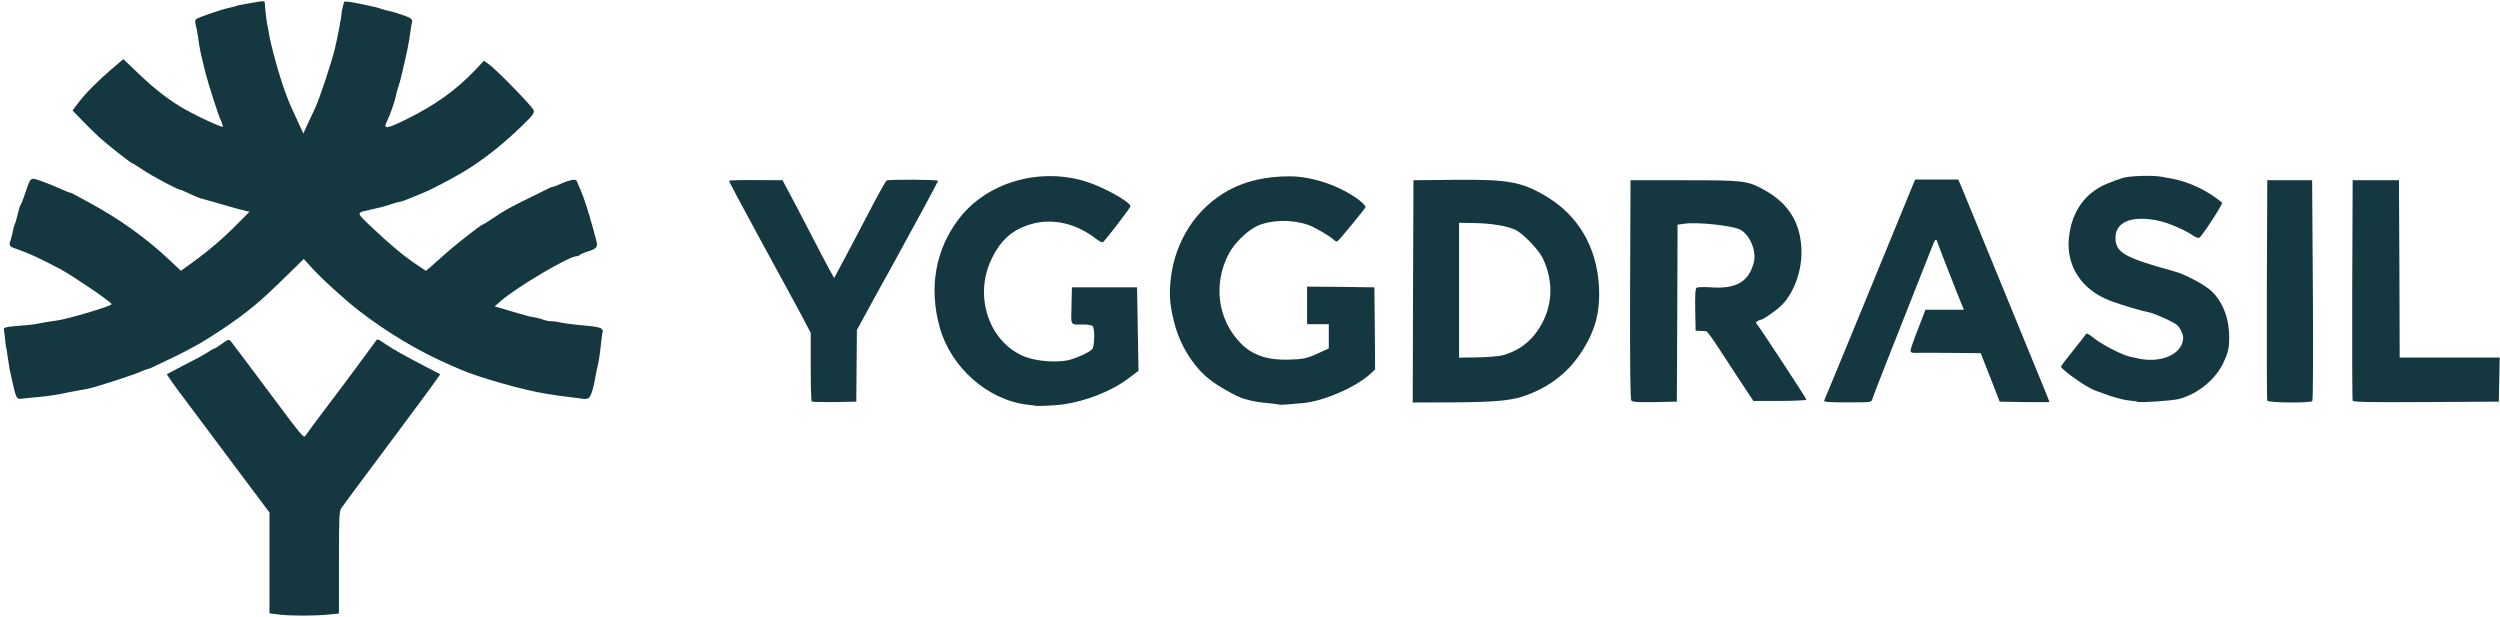 <svg width="596" height="147" viewBox="0 0 596 147" fill="none" xmlns="http://www.w3.org/2000/svg">
<g clip-path="url(#clip0_248_557)">
<path d="M246.992 96.753C246.957 96.719 246.026 96.581 244.956 96.477C235.469 95.373 226.671 87.611 224.015 77.985C221.393 68.567 223.014 59.424 228.638 52.11C235.227 43.554 247.578 39.863 258.653 43.209C262.862 44.451 269.451 48.108 269.52 49.178C269.52 49.454 264.035 56.664 262.965 57.734C262.827 57.906 261.965 57.458 261.068 56.768C256.514 53.283 251.097 52.041 246.233 53.318C241.506 54.56 238.539 57.147 236.297 61.943C232.088 70.878 235.952 81.849 244.473 85.092C247.199 86.093 251.477 86.472 254.409 85.92C256.203 85.575 259.55 84.092 260.343 83.298C260.964 82.677 261.068 78.192 260.447 77.709C260.205 77.537 259.274 77.364 258.308 77.364C255.03 77.364 255.341 77.847 255.444 72.914L255.548 68.498H263.31H271.073L271.245 78.468L271.418 88.404L269.175 90.095C265.104 93.2 259.067 95.615 253.271 96.443C251.891 96.65 247.13 96.857 246.992 96.753Z" fill="#153840"/>
<path d="M305.02 96.477C304.951 96.408 303.813 96.27 302.467 96.132C300.156 95.925 298.327 95.615 296.43 95.028C294.808 94.545 290.461 92.096 288.46 90.543C284.596 87.507 281.457 82.574 280.042 77.295C278.904 73.052 278.662 70.257 279.111 66.428C280.18 57.285 285.286 49.488 292.98 45.314C296.982 43.14 301.881 42.036 307.47 42.036C312.886 42.036 319.476 44.313 323.961 47.66C325.065 48.522 325.686 49.212 325.513 49.454C324.961 50.351 319.096 57.458 318.82 57.561C318.648 57.63 318.268 57.458 317.992 57.182C317.13 56.319 313.507 54.215 311.92 53.628C308.022 52.283 303.157 52.352 299.776 53.835C297.465 54.87 294.325 57.906 292.98 60.425C289.15 67.635 290.254 76.226 295.809 81.849C298.5 84.609 302.088 85.851 306.952 85.748C310.713 85.644 311.472 85.506 314.473 84.126L316.785 83.057V80.193V77.295H314.197H311.61V72.81V68.325L319.648 68.394L327.652 68.498L327.756 78.296L327.825 88.059L326.652 89.163C323.133 92.372 315.439 95.684 310.575 96.098C309.16 96.236 307.332 96.374 306.573 96.443C305.779 96.512 305.089 96.512 305.02 96.477Z" fill="#153840"/>
<path d="M193.516 95.718C193.378 95.58 193.275 91.854 193.275 87.404V79.365L191.239 75.467C190.101 73.362 185.719 65.255 181.441 57.458C177.198 49.661 173.748 43.209 173.817 43.106C173.886 42.968 176.784 42.899 180.234 42.933L186.547 42.968L188.031 45.728C188.859 47.246 191.067 51.524 192.999 55.215C194.896 58.907 197.001 62.909 197.656 64.116L198.864 66.29L202.314 59.804C204.211 56.25 206.902 51.075 208.351 48.315C209.8 45.555 211.146 43.209 211.353 43.037C211.801 42.726 223.635 42.795 223.635 43.106C223.635 43.278 218.287 53.214 213.664 61.598C213.043 62.736 210.663 67.049 208.386 71.154L204.28 78.675L204.211 87.197L204.142 95.753L198.933 95.856C196.104 95.891 193.654 95.822 193.516 95.718Z" fill="#153840"/>
<path d="M336.866 69.463L336.969 42.967L346.802 42.864C359.601 42.76 362.672 43.312 368.468 46.728C376.23 51.282 380.681 58.872 381.198 68.359C381.509 74.466 380.301 78.916 376.92 84.091C373.643 89.094 368.847 92.647 362.844 94.579C359.739 95.545 355.875 95.856 346.526 95.925L336.797 95.959L336.866 69.463ZM358.187 84.712C361.913 83.712 364.811 81.607 366.915 78.295C370.158 73.189 370.503 67.29 367.812 61.597C366.881 59.596 363.051 55.629 361.292 54.801C359.325 53.869 355.496 53.248 351.563 53.179L347.837 53.11V69.187V85.264L352.184 85.195C354.564 85.161 357.255 84.954 358.187 84.712Z" fill="#153840"/>
<path d="M388.924 95.476C388.648 95.097 388.579 88.197 388.614 68.98L388.717 42.967H401.482C415.627 42.967 416.49 43.071 420.285 45.106C426.253 48.315 429.186 52.869 429.462 59.355C429.669 64.254 427.806 69.636 424.839 72.672C423.666 73.879 420.285 76.26 419.698 76.26C419.56 76.26 419.215 76.398 418.939 76.57C418.56 76.812 418.56 76.984 418.87 77.329C419.664 78.226 430.635 94.959 430.635 95.269C430.635 95.442 427.84 95.58 424.321 95.58H418.008L415.213 91.371C413.695 89.025 411.246 85.299 409.797 83.091C408.348 80.848 407.002 78.985 406.761 78.951C406.519 78.951 405.864 78.916 405.277 78.882L404.242 78.847L404.139 73.879C404.07 70.119 404.173 68.808 404.484 68.601C404.725 68.428 406.243 68.394 407.865 68.497C413.902 68.946 416.973 67.152 418.111 62.529C418.801 59.803 417.145 55.939 414.834 54.732C412.936 53.766 404.518 52.869 401.482 53.352L399.93 53.559L399.861 74.673L399.757 95.752L394.548 95.856C390.442 95.925 389.235 95.856 388.924 95.476Z" fill="#153840"/>
<path d="M434.877 95.511C434.98 95.269 436.222 92.268 437.637 88.852C440.362 82.297 447.193 65.668 451.678 54.697C453.162 51.109 454.887 46.935 455.473 45.451L456.577 42.795H461.718H466.858L467.41 44.106C467.721 44.796 468.79 47.418 469.791 49.867C470.791 52.351 472.723 57.078 474.103 60.39C477.105 67.669 478.312 70.636 481.176 77.64C482.383 80.572 484.557 85.851 485.971 89.335C487.42 92.82 488.593 95.752 488.593 95.821C488.593 95.89 485.937 95.89 482.659 95.856L476.725 95.752L474.483 89.991L472.206 84.195L464.788 84.126C460.717 84.091 456.957 84.091 456.439 84.126C455.749 84.126 455.473 83.988 455.473 83.574C455.473 83.263 456.267 80.917 457.267 78.433L459.027 73.845H463.615H468.204L466.686 70.153C464.788 65.392 462.201 58.734 461.856 57.664C461.545 56.698 461.338 56.94 460.407 59.355C459.682 61.149 457.509 66.703 449.85 86.092C448.056 90.646 446.469 94.717 446.365 95.166C446.124 95.925 446.02 95.925 440.397 95.925C435.981 95.925 434.739 95.821 434.877 95.511Z" fill="#153840"/>
<path d="M509.605 95.787C509.536 95.718 508.605 95.58 507.535 95.477C506.5 95.373 504.465 94.856 503.05 94.373C501.636 93.855 500.049 93.303 499.462 93.096C497.496 92.406 491.355 88.094 491.355 87.403C491.355 87.231 492.597 85.575 494.149 83.677C495.667 81.78 497.047 80.02 497.22 79.745C497.427 79.331 497.875 79.537 499.324 80.71C501.256 82.228 505.948 84.644 507.742 85.023C508.329 85.126 509.157 85.334 509.64 85.437C514.573 86.576 519.403 84.85 520.3 81.608C520.576 80.538 520.542 80.055 519.955 78.847C519.334 77.537 518.955 77.26 516.264 75.984C514.608 75.225 512.779 74.501 512.193 74.431C510.882 74.225 505.638 72.672 503.085 71.706C496.288 69.118 492.562 63.461 493.218 56.767C493.839 50.557 496.978 46.038 502.222 43.83C503.74 43.209 505.534 42.553 506.19 42.381C507.984 41.898 513.366 41.76 515.332 42.139C516.298 42.312 517.368 42.519 517.747 42.588C521.956 43.347 526.372 45.486 529.753 48.315C530.029 48.556 525.061 56.181 524.337 56.664C524.13 56.802 523.509 56.595 522.922 56.215C520.749 54.732 516.919 53.111 514.47 52.593C508.191 51.282 504.223 52.938 504.327 56.802C504.396 60.252 506.5 61.425 518.368 64.703C521.232 65.496 525.924 68.049 527.476 69.636C530.098 72.327 531.513 76.26 531.444 80.71C531.409 83.229 531.099 84.368 529.926 86.748C527.959 90.647 523.888 93.924 519.541 95.097C517.954 95.546 509.916 96.063 509.605 95.787Z" fill="#153840"/>
<path d="M540.519 95.511C540.416 95.269 540.38 83.332 540.415 69.015L540.519 42.967H545.866H551.213L551.387 69.118C551.49 85.402 551.421 95.407 551.249 95.614C550.697 96.132 540.692 96.028 540.519 95.511Z" fill="#153840"/>
<path d="M560.874 95.511C560.771 95.269 560.736 83.332 560.771 69.015L560.874 42.967H566.394H571.914L572.018 64.116L572.087 85.23H583.989H595.926L595.823 90.508L595.719 95.752L578.366 95.856C564.669 95.925 560.978 95.856 560.874 95.511Z" fill="#153840"/>
<path d="M66.763 146.536L64.244 146.226V134.22V122.179L55.378 110.346C50.513 103.825 44.993 96.442 43.096 93.924C41.198 91.405 39.715 89.266 39.784 89.197C39.887 89.128 41.923 88.059 44.372 86.782C46.856 85.54 49.271 84.195 49.789 83.815C50.306 83.47 50.824 83.16 50.962 83.16C51.1 83.16 51.962 82.642 52.859 81.987C54.412 80.883 54.55 80.848 55.033 81.366C55.309 81.676 58.897 86.472 63.002 91.957C72.386 104.55 72.386 104.55 72.869 103.791C73.076 103.48 74.215 101.928 75.388 100.341C80.873 93.096 81.943 91.647 85.358 87.058C87.325 84.367 89.188 81.849 89.464 81.469C89.947 80.71 89.947 80.71 91.672 81.883C93.742 83.298 96.295 84.712 101.263 87.3L104.954 89.232L102.643 92.475C101.332 94.269 96.157 101.272 91.12 108C86.083 114.727 81.701 120.627 81.391 121.11C80.873 121.869 80.804 123.249 80.804 134.116V146.26L78.389 146.502C74.836 146.847 69.626 146.847 66.763 146.536Z" fill="#153840"/>
<path d="M3.802 94.269C3.491 93.475 3.215 92.268 2.284 87.99C2.146 87.231 1.904 85.644 1.628 83.677C1.594 83.298 1.525 82.987 1.49 82.987C1.456 82.987 1.352 82.228 1.249 81.262C1.18 80.331 1.042 79.192 0.938 78.778C0.766 77.985 1.007 77.95 6.458 77.502C7.769 77.398 8.804 77.226 11.288 76.743C11.875 76.639 12.806 76.501 13.358 76.432C15.946 76.156 26.675 72.948 26.606 72.499C26.572 72.016 17.429 65.806 14.497 64.219C10.046 61.839 6.7 60.286 4.25 59.458C2.18 58.768 2.077 58.665 2.525 57.285C2.732 56.629 2.974 55.629 3.077 55.042C3.181 54.49 3.353 53.766 3.526 53.49C3.664 53.214 3.974 52.11 4.216 51.075C4.457 50.04 4.768 49.039 4.906 48.832C5.078 48.66 5.561 47.418 6.01 46.072C7.355 42.105 7.183 42.243 9.77 43.14C10.978 43.554 12.944 44.347 14.152 44.899C15.359 45.451 16.463 45.9 16.636 45.9C16.808 45.9 17.533 46.245 18.257 46.659C18.982 47.038 20.362 47.797 21.293 48.315C28.366 52.11 35.162 56.974 40.648 62.218L43.132 64.564L45.788 62.632C49.549 59.941 53.275 56.767 56.587 53.386L59.485 50.488L57.104 49.902C55.828 49.557 53.516 48.936 51.998 48.453C50.48 48.004 48.79 47.556 48.272 47.418C47.72 47.28 46.34 46.728 45.236 46.21C44.098 45.658 43.063 45.21 42.89 45.21C42.338 45.21 36.059 41.863 33.989 40.449C32.816 39.655 31.781 39 31.678 39C31.333 39 25.882 34.722 23.743 32.79C22.57 31.72 20.672 29.857 19.465 28.581L17.291 26.338L18.568 24.648C20.293 22.336 23.191 19.404 26.572 16.506L29.401 14.091L33.127 17.644C36.922 21.301 40.855 24.303 44.236 26.131C45.271 26.683 46.444 27.339 46.823 27.511C47.858 28.063 51.17 29.581 52.274 29.995C53.206 30.34 53.24 30.34 52.999 29.616C52.895 29.167 52.654 28.684 52.55 28.477C52.274 28.098 49.652 19.956 49.1 17.782C47.755 12.435 47.582 11.641 47.203 8.743C47.065 7.743 46.823 6.466 46.651 5.914C46.444 5.19 46.513 4.776 46.789 4.534C47.237 4.155 53.171 2.119 54.586 1.878C55.069 1.774 55.759 1.602 56.138 1.498C56.932 1.222 57.07 1.188 58.726 0.912C59.381 0.808 60.658 0.601 61.52 0.429C62.624 0.222 63.107 0.256 63.107 0.498C63.176 1.774 63.59 5.569 63.728 5.949C63.797 6.19 63.97 6.984 64.073 7.743C64.384 9.951 65.936 15.816 67.213 19.68C68.524 23.544 68.731 24.061 70.904 28.753L72.319 31.824L73.319 29.616C73.871 28.443 74.699 26.683 75.148 25.717C76.217 23.406 79.012 14.988 79.84 11.572C80.53 8.709 81.496 3.568 81.427 3.189C81.392 2.982 81.703 1.567 82.013 0.498C82.082 0.256 83.117 0.36 85.187 0.774C86.843 1.119 88.603 1.498 89.086 1.602C89.569 1.671 90.328 1.912 90.811 2.085C91.294 2.257 92.053 2.464 92.536 2.568C93.64 2.74 96.607 3.741 97.642 4.224C98.09 4.465 98.332 4.845 98.263 5.155C98.159 5.466 97.987 6.397 97.883 7.26C97.538 10.02 96.986 12.745 95.641 18.3C95.503 18.955 95.192 20.059 94.951 20.715C94.744 21.37 94.502 22.302 94.399 22.785C94.157 24.096 92.915 27.649 92.26 28.891C91.259 30.892 92.087 30.823 97.021 28.374C103.818 24.993 108.648 21.543 113.202 16.782L115.375 14.47L116.652 15.402C118.653 16.885 126.933 25.407 127.209 26.269C127.45 26.959 127.036 27.511 124.242 30.202C120.205 34.066 116.721 36.895 112.684 39.586C109.821 41.518 103.749 44.796 100.816 46.003C100.161 46.279 98.849 46.831 97.883 47.211C96.952 47.625 95.779 48.039 95.296 48.108C94.813 48.177 93.743 48.487 92.881 48.798C91.57 49.246 90.328 49.557 87.361 50.212C84.98 50.73 84.98 50.73 88.775 54.318C92.846 58.182 96.227 61.011 99.367 63.115L101.541 64.564L102.576 63.702C103.128 63.219 104.818 61.735 106.267 60.424C108.751 58.182 114.789 53.49 115.168 53.49C115.272 53.49 116.238 52.869 117.342 52.144C120.171 50.212 121.861 49.281 126.346 47.107C128.52 46.038 130.59 45.037 130.9 44.865C131.245 44.658 131.694 44.52 131.866 44.52C132.073 44.52 132.867 44.209 133.66 43.83C134.454 43.45 135.592 43.071 136.213 42.933C137.248 42.726 137.421 42.829 137.731 43.692C137.938 44.244 138.352 45.141 138.594 45.727C139.111 46.866 140.491 51.144 141.354 54.352C141.664 55.491 142.009 56.802 142.147 57.285C142.596 58.803 142.285 59.286 140.284 59.907C139.249 60.217 138.318 60.631 138.214 60.769C138.111 60.942 137.766 61.08 137.455 61.08C135.661 61.08 123.276 68.394 119.446 71.706L117.928 73.051L119.895 73.603C120.964 73.948 122.758 74.466 123.862 74.776C124.932 75.087 126.001 75.397 126.174 75.432C126.381 75.466 127.002 75.57 127.554 75.673C128.14 75.777 129.037 76.018 129.555 76.225C130.072 76.432 130.866 76.57 131.28 76.57C131.694 76.57 132.418 76.639 132.901 76.743C134.109 77.019 136.351 77.329 137.559 77.433C143.527 77.95 143.941 78.088 143.596 79.537C143.562 79.744 143.458 80.365 143.389 80.917C143.044 84.298 142.734 86.437 142.389 87.645C142.285 87.921 142.147 88.783 142.009 89.542C141.561 92.302 140.94 94.372 140.388 94.855C140.146 95.028 139.56 95.166 139.077 95.097C138.628 94.993 137.352 94.855 136.213 94.717C135.109 94.579 133.867 94.441 133.453 94.372C133.074 94.303 131.556 94.062 130.141 93.855C124.966 93.061 113.926 89.922 109.89 88.128C109.269 87.852 108.165 87.403 107.475 87.093C100.092 83.919 92.363 79.33 85.498 74.017C82.151 71.43 76.321 66.117 74.078 63.564L72.422 61.735L68.075 65.979C61.796 72.154 59.002 74.466 52.723 78.675C48.514 81.469 46.202 82.78 41.648 85.023C36.439 87.541 35.507 87.99 35.197 87.99C35.024 87.99 34.265 88.3 33.437 88.645C31.781 89.404 22.604 92.371 20.948 92.682C19.948 92.854 18.085 93.199 17.326 93.337C16.843 93.406 16.084 93.579 15.601 93.682C13.876 94.096 11.012 94.51 8.356 94.717C7.114 94.821 5.665 94.993 5.147 95.062C4.354 95.166 4.112 94.993 3.802 94.269Z" fill="#153840"/>
</g>
<defs>
<clipPath id="clip0_248_557">
<rect width="596" height="147" fill="white"/>
</clipPath>
</defs>
</svg>
